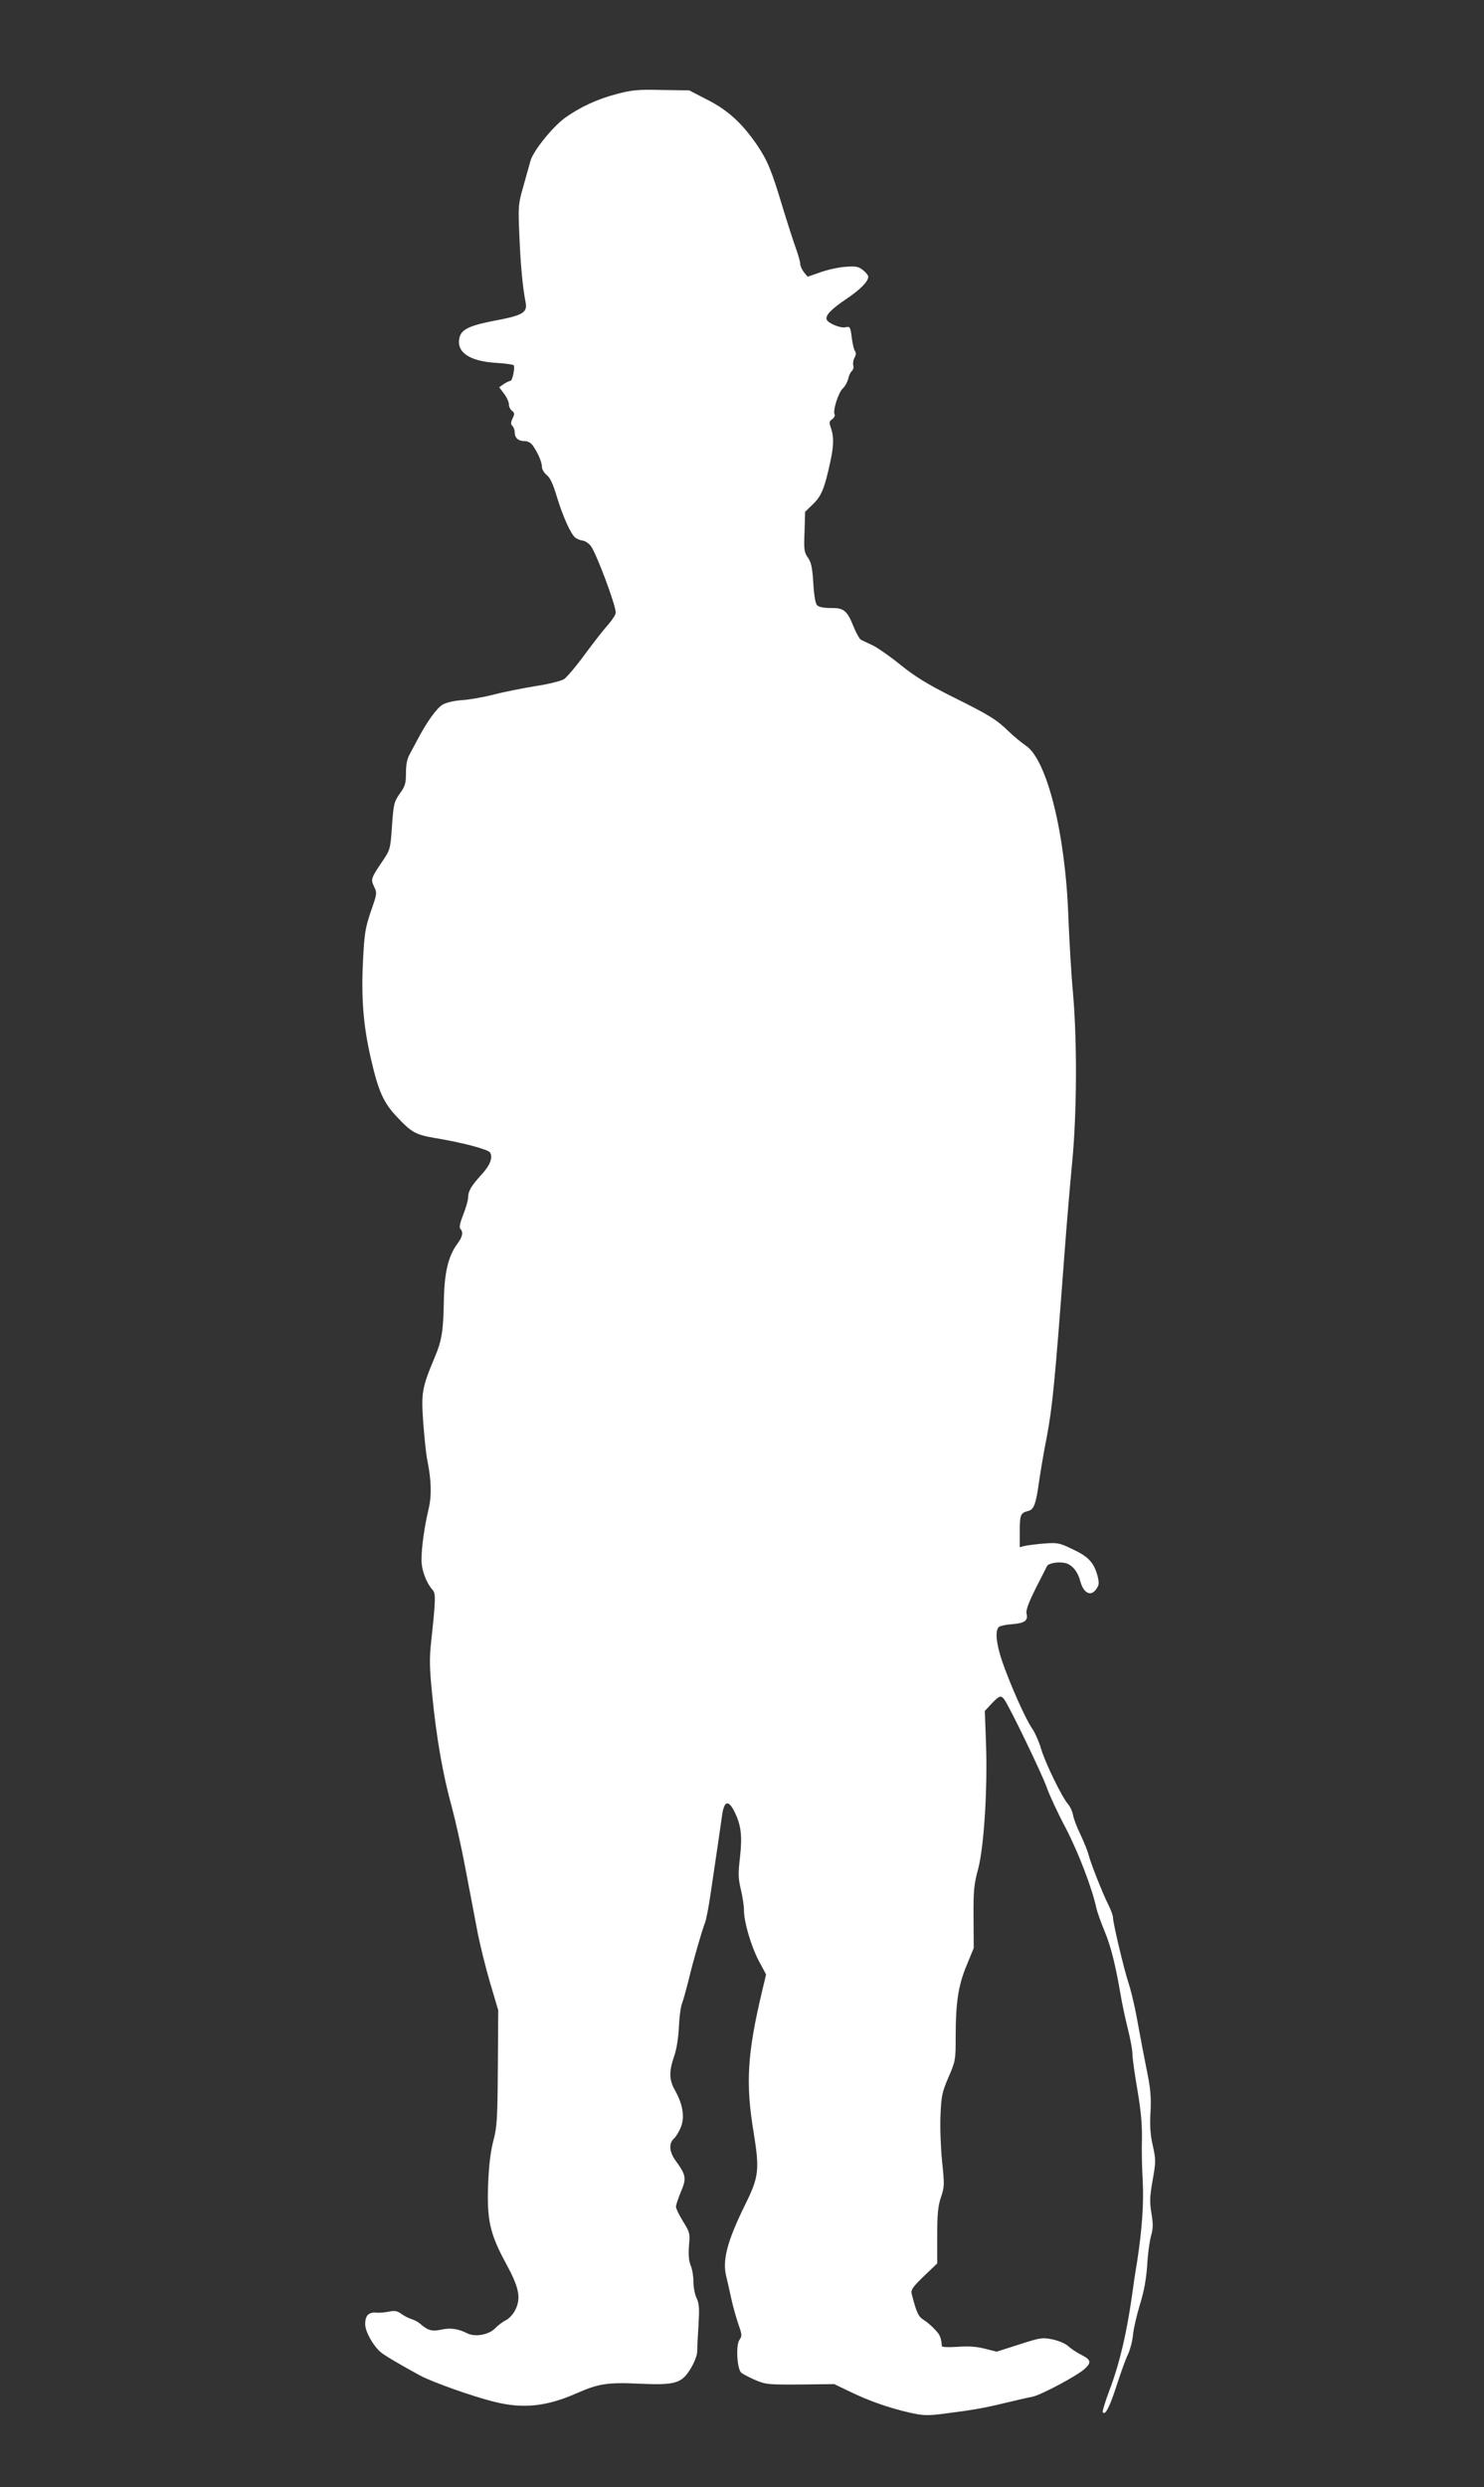 <?xml version="1.0" standalone="no"?>
<!DOCTYPE svg PUBLIC "-//W3C//DTD SVG 20010904//EN"
 "http://www.w3.org/TR/2001/REC-SVG-20010904/DTD/svg10.dtd">
<svg version="1.0" xmlns="http://www.w3.org/2000/svg"
 width="764pt" height="1280pt" viewBox="0 0 764 1280"
 preserveAspectRatio="xMidYMid meet">
<rect x="0" y="0" width="764" height="1280" fill="#333333" stroke="none"/>
<g transform="translate(0,1280) scale(0.1,-0.1)"
fill="#ffffff" stroke="none">
<path d="M3174 12316 c-99 -26 -188 -67 -266 -123 -63 -46 -164 -171 -177
-221 -6 -20 -22 -80 -37 -132 -26 -91 -27 -101 -20 -255 6 -146 16 -257 32
-342 10 -51 -15 -66 -153 -92 -132 -25 -177 -45 -187 -87 -19 -75 48 -122 184
-131 50 -3 93 -9 95 -13 7 -12 -7 -80 -17 -80 -5 0 -20 -7 -34 -16 l-24 -17
25 -33 c14 -18 25 -43 25 -55 0 -12 7 -27 16 -33 13 -10 14 -16 3 -39 -10 -21
-10 -30 -1 -39 7 -7 12 -21 12 -33 0 -29 19 -45 51 -45 18 0 33 -9 45 -27 26
-39 44 -82 44 -106 0 -12 11 -30 25 -42 18 -14 33 -48 53 -115 30 -98 70 -188
94 -207 7 -6 24 -13 37 -15 13 -1 32 -14 43 -28 29 -40 128 -303 128 -343 0
-9 -17 -36 -38 -60 -21 -23 -75 -92 -120 -153 -45 -62 -94 -119 -108 -129 -15
-9 -80 -26 -148 -36 -66 -11 -164 -30 -216 -44 -52 -13 -125 -26 -162 -28 -40
-3 -80 -12 -99 -23 -31 -18 -82 -90 -129 -179 -12 -22 -30 -56 -40 -75 -14
-24 -20 -54 -20 -97 0 -54 -4 -69 -32 -107 -29 -42 -32 -53 -40 -167 -8 -118
-10 -123 -47 -178 -62 -92 -63 -95 -45 -134 16 -32 15 -37 -17 -128 -28 -83
-33 -112 -40 -249 -10 -195 1 -338 41 -510 38 -165 64 -224 132 -296 77 -82
97 -93 195 -110 146 -24 276 -59 286 -75 16 -26 -1 -68 -47 -117 -50 -55 -66
-82 -66 -114 0 -14 -11 -53 -25 -88 -17 -43 -22 -67 -15 -74 16 -16 12 -40
-15 -76 -48 -65 -68 -151 -70 -300 -3 -150 -10 -197 -47 -285 -66 -157 -70
-181 -59 -337 6 -79 15 -165 21 -193 21 -103 23 -183 6 -253 -21 -88 -36 -194
-36 -260 0 -52 24 -116 57 -154 17 -18 16 -50 -7 -263 -10 -91 -9 -138 5 -276
21 -216 55 -413 100 -574 19 -71 51 -213 70 -315 20 -102 46 -244 60 -315 13
-72 44 -196 67 -275 l43 -145 -2 -296 c-2 -265 -4 -303 -23 -375 -14 -54 -23
-124 -27 -224 -7 -183 9 -257 93 -410 66 -122 77 -174 48 -235 -11 -23 -32
-46 -49 -55 -17 -8 -42 -27 -56 -42 -34 -34 -104 -46 -145 -25 -45 23 -87 29
-134 18 -46 -10 -67 -4 -105 29 -11 10 -31 21 -45 25 -14 4 -38 16 -53 27 -22
16 -35 18 -65 12 -20 -4 -50 -7 -65 -5 -39 3 -57 -15 -57 -59 0 -37 38 -107
78 -143 17 -16 102 -66 205 -122 63 -34 277 -110 386 -136 147 -36 265 -23
420 45 113 50 161 57 326 49 184 -8 215 2 262 80 18 30 32 67 32 83 0 16 3 77
7 136 5 89 4 113 -10 142 -9 19 -16 56 -16 84 0 27 -6 65 -14 83 -10 23 -12
55 -9 102 6 64 4 70 -31 126 -20 32 -36 66 -36 75 0 9 12 44 26 78 29 68 26
85 -27 158 -34 46 -37 90 -9 115 10 9 27 37 36 60 20 52 9 116 -30 186 -31 54
-33 97 -6 175 13 36 22 94 25 150 2 50 9 104 15 120 6 16 22 72 35 124 25 104
67 249 84 294 7 16 20 86 30 155 30 201 49 331 58 396 10 76 32 85 62 26 36
-70 43 -126 31 -236 -10 -85 -10 -110 4 -168 9 -38 16 -85 16 -106 0 -61 36
-184 76 -261 l38 -71 -22 -92 c-75 -318 -84 -469 -42 -721 31 -193 27 -228
-43 -370 -94 -191 -120 -290 -97 -375 5 -20 16 -70 25 -111 9 -41 26 -101 37
-132 18 -52 19 -59 5 -79 -19 -26 -13 -145 8 -168 7 -7 39 -24 71 -38 56 -24
68 -25 234 -24 l175 2 81 -39 c95 -46 198 -83 308 -108 68 -15 90 -16 170 -6
157 20 208 29 316 55 58 14 123 29 145 33 43 8 233 109 271 145 34 32 30 46
-18 70 -24 12 -54 32 -68 45 -15 14 -49 28 -81 35 -53 11 -63 9 -172 -26
l-116 -37 -60 15 c-41 11 -84 14 -140 10 -45 -3 -81 -2 -82 3 -4 45 -9 58 -35
85 -16 18 -42 40 -58 50 -28 17 -38 38 -63 137 -4 18 8 35 63 88 l69 66 0 141
c0 113 4 153 19 199 18 53 19 65 6 185 -7 71 -11 178 -8 238 4 99 8 118 41
195 36 83 37 90 37 205 0 179 13 266 56 370 l37 90 -1 158 c-1 137 2 169 24
250 30 115 49 415 40 652 l-6 160 35 38 c40 41 47 44 64 23 23 -27 200 -394
221 -457 12 -35 55 -128 97 -207 66 -128 136 -310 158 -414 4 -18 23 -71 42
-117 33 -80 56 -173 83 -331 7 -41 23 -117 36 -169 13 -51 24 -110 24 -131 0
-22 12 -105 26 -187 18 -106 24 -176 23 -248 -2 -55 0 -152 4 -215 6 -118 -3
-251 -29 -420 -9 -52 -20 -126 -25 -165 -28 -201 -66 -361 -117 -495 -22 -58
-37 -109 -35 -113 12 -21 36 26 72 138 22 68 48 140 59 161 10 22 22 66 25 99
3 33 20 104 36 157 21 67 32 129 37 200 3 57 12 125 20 152 11 39 11 61 2 116
-10 58 -9 84 6 170 17 96 17 105 1 178 -13 56 -16 103 -12 172 4 69 0 119 -13
185 -23 115 -36 184 -60 315 -11 58 -29 132 -40 165 -22 65 -80 308 -80 337 0
10 -11 40 -24 66 -29 57 -92 216 -102 258 -4 16 -22 61 -40 100 -19 38 -37 86
-40 105 -4 19 -15 43 -25 54 -30 33 -118 213 -139 285 -11 37 -32 85 -47 106
-34 49 -113 227 -153 343 -32 93 -38 162 -17 179 6 5 38 12 70 14 63 5 81 19
72 54 -5 21 16 71 72 179 14 28 29 57 33 65 8 16 59 25 96 16 34 -9 63 -44 75
-91 17 -65 56 -84 84 -41 14 20 14 31 5 68 -19 67 -46 97 -127 135 -68 33 -78
35 -145 30 -40 -3 -85 -9 -100 -12 l-28 -7 0 78 c0 89 4 98 42 108 31 7 41 33
58 156 6 41 23 145 40 230 28 151 41 277 90 935 11 149 29 362 40 475 24 252
26 618 4 870 -9 96 -19 274 -24 395 -15 426 -110 806 -219 878 -22 15 -61 47
-88 73 -63 61 -97 83 -293 180 -127 64 -187 101 -262 161 -54 44 -119 89 -145
102 -26 12 -54 25 -61 29 -7 4 -24 34 -37 66 -34 85 -51 98 -118 97 -35 0 -62
5 -70 14 -9 8 -16 49 -20 115 -5 81 -11 107 -28 131 -19 27 -21 40 -17 133 l3
102 41 40 c43 41 60 82 90 224 17 80 17 124 2 167 -10 29 -10 35 7 46 10 8 15
19 12 24 -11 18 19 113 42 134 12 11 24 34 28 50 3 15 11 33 18 39 7 6 11 19
8 29 -3 11 0 29 7 41 7 14 8 25 2 33 -6 7 -13 38 -17 70 -7 55 -9 58 -31 53
-25 -7 -90 20 -98 39 -8 21 22 53 99 105 73 49 115 91 115 116 0 7 -12 22 -27
34 -24 19 -37 21 -90 17 -35 -2 -92 -15 -129 -28 l-66 -23 -19 23 c-10 13 -19
32 -19 42 0 10 -9 42 -19 71 -11 29 -43 128 -71 219 -58 194 -79 243 -132 322
-76 111 -148 178 -253 232 l-97 50 -141 2 c-123 3 -154 0 -233 -21z"/>
</g>
</svg>
